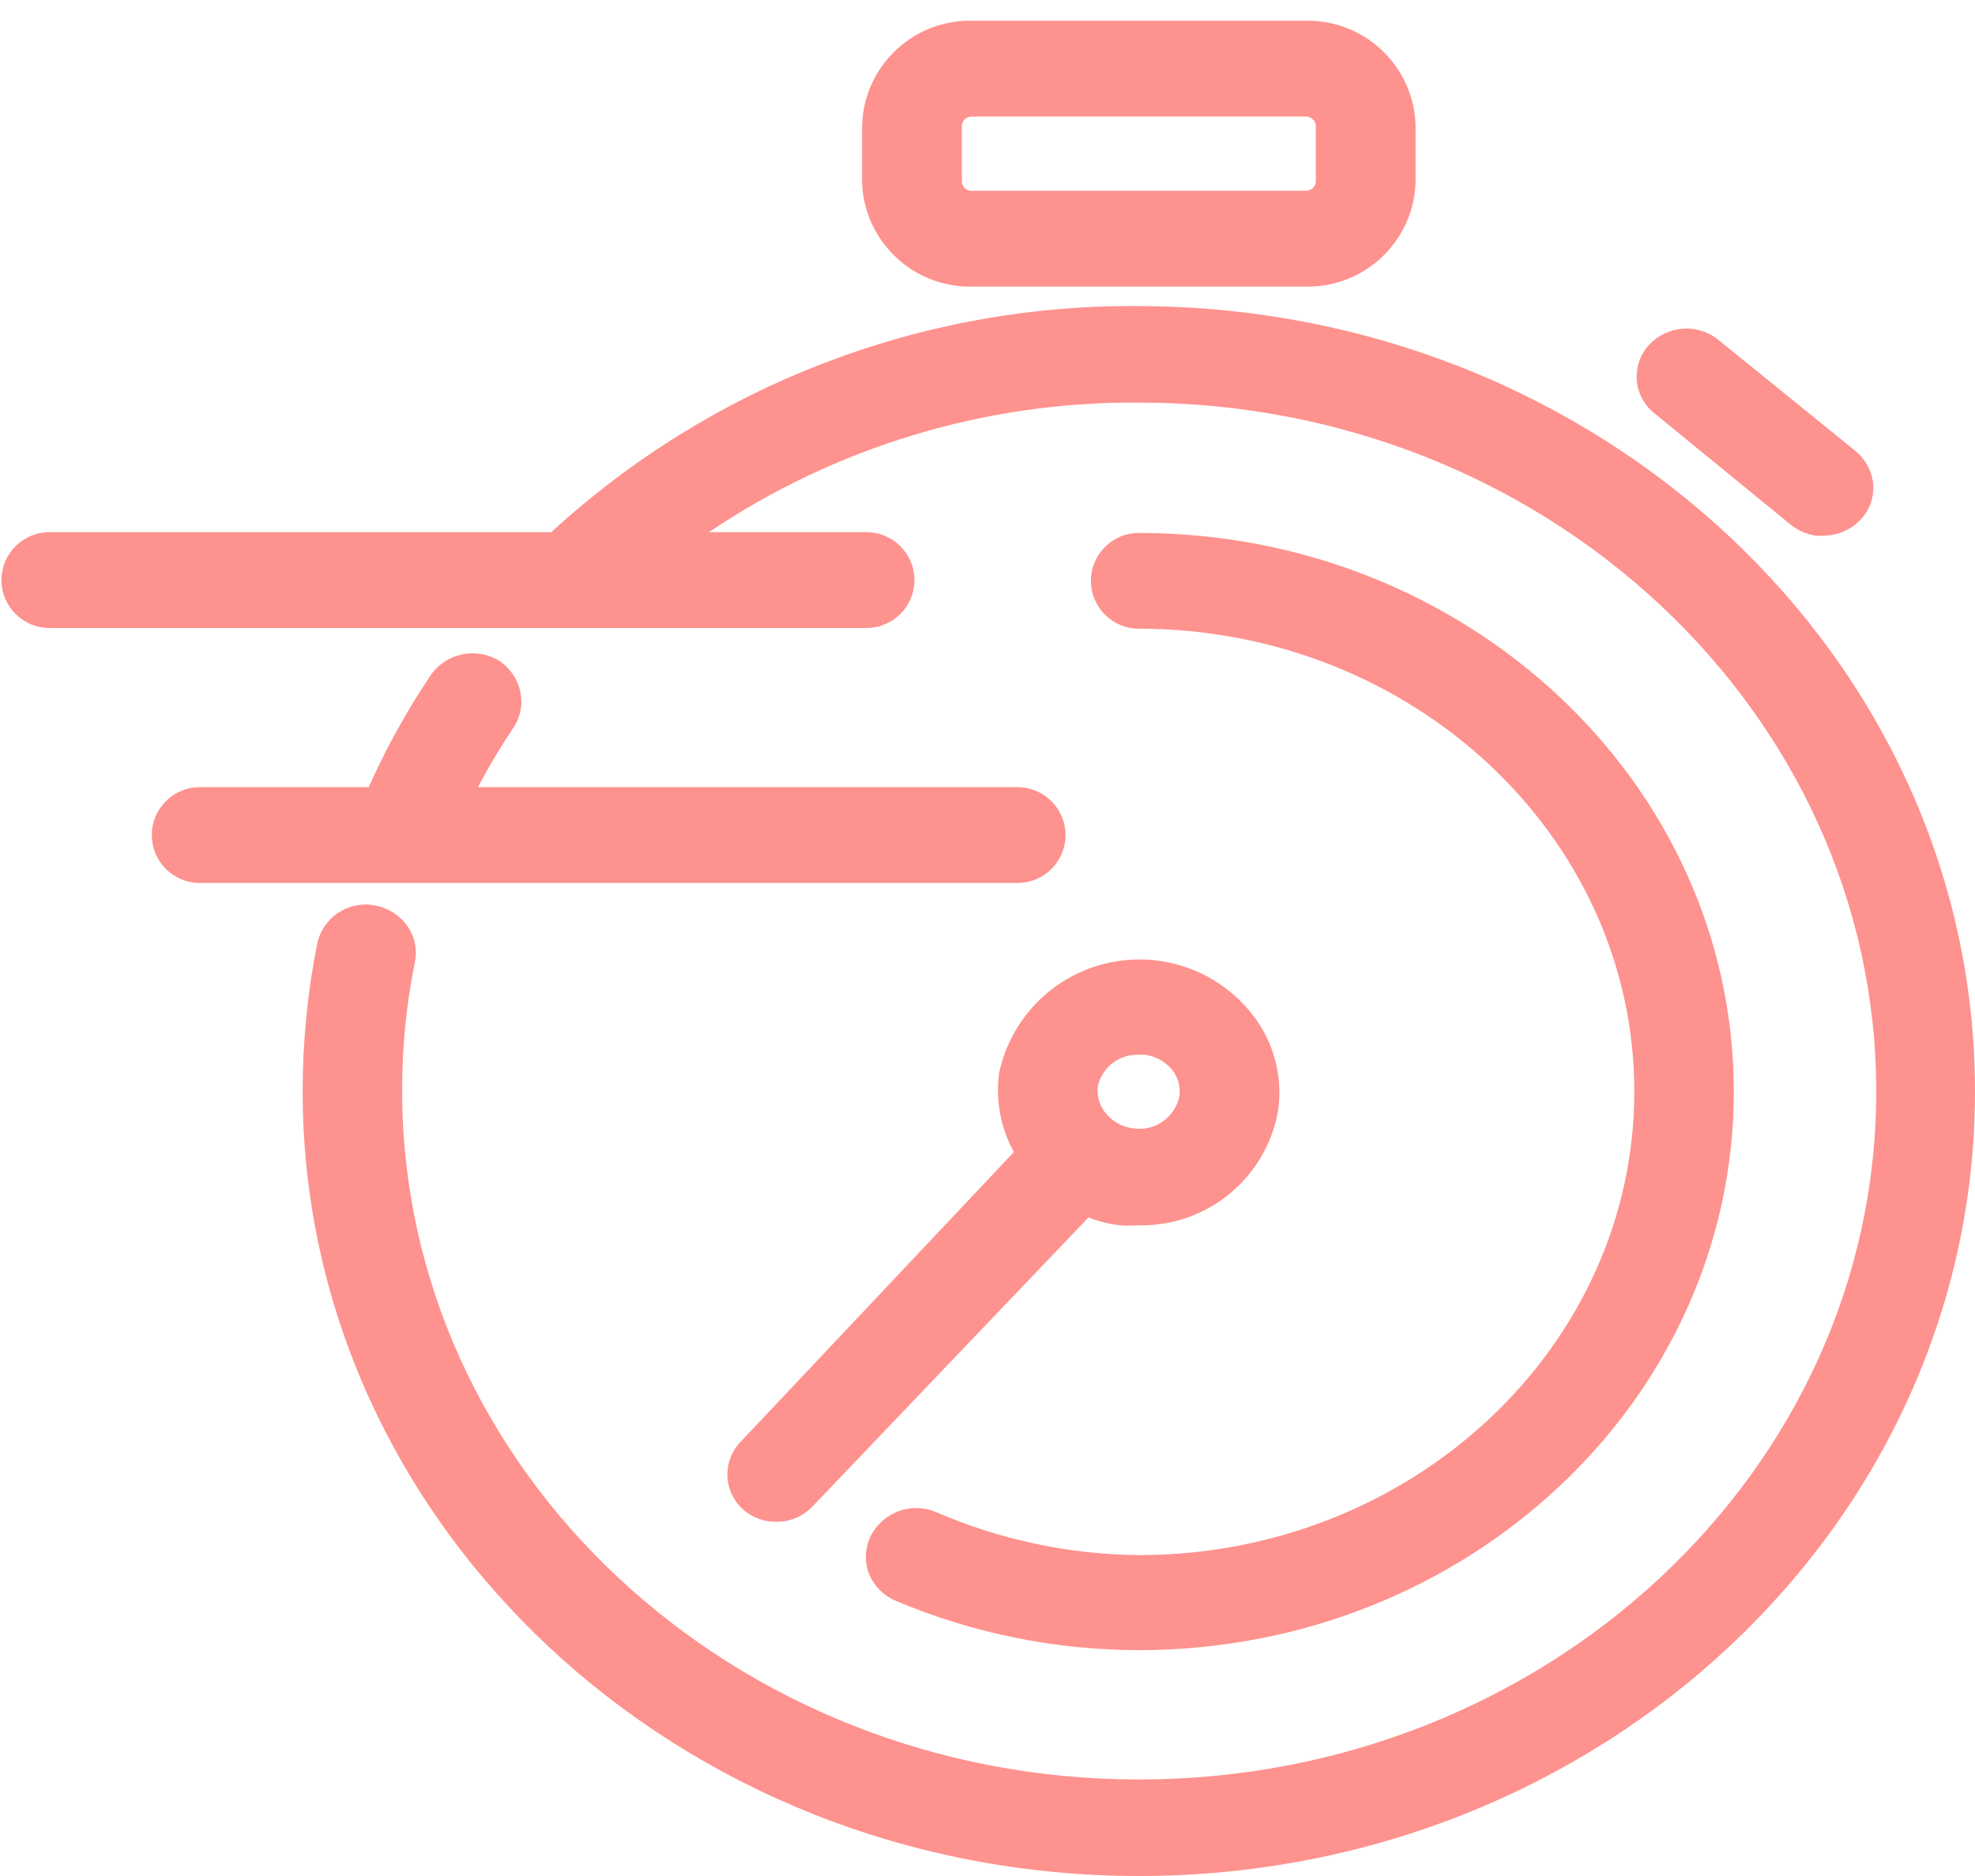 <?xml version="1.0" encoding="UTF-8"?>
<svg width="80px" height="76px" viewBox="0 0 80 76" version="1.1" xmlns="http://www.w3.org/2000/svg" xmlns:xlink="http://www.w3.org/1999/xlink">
    <title>icons/Fast</title>
    <g id="HCP_Desktop" stroke="none" stroke-width="1" fill="none" fill-rule="evenodd">
        <g id="5.1.0_HCP_LTC_Why-Gem" transform="translate(-290, -613)" fill="#FE928E">
            <g id="Section-1" transform="translate(-1, 381)">
                <g id="1" transform="translate(150, 209)">
                    <g id="icons/Fast" transform="translate(141.06, 23.839)">
                        <path d="M46.07,11.561 C64.75,11.601 79.94,25.851 79.94,43.381 C79.94,60.911 64.75,75.161 46.07,75.161 C27.39,75.161 12.2,60.901 12.2,43.381 C12.198,41.367 12.396,39.357 12.79,37.381 C13.02,36.321 14.054,35.638 15.12,35.841 C15.659,35.937 16.137,36.243 16.45,36.691 C16.741,37.107 16.849,37.624 16.75,38.121 C16.399,39.843 16.225,41.595 16.23,43.351 C16.23,58.741 29.62,71.251 46.07,71.251 C62.52,71.251 75.94,58.771 75.94,43.381 C75.94,27.991 62.52,15.471 46.07,15.471 C39.829,15.423 33.765,17.276 28.656,20.721 L35.04,20.721 C36.111,20.721 36.98,21.59 36.98,22.661 C36.98,23.733 36.111,24.601 35.04,24.601 L1.94,24.601 C0.869,24.601 0,23.733 0,22.661 C0,21.59 0.869,20.721 1.94,20.721 L22.271,20.721 C28.749,14.765 37.254,11.485 46.07,11.561 Z M46.07,20.751 C59.36,20.751 70.17,30.901 70.17,43.381 C70.17,55.861 59.36,66.011 46.07,66.011 C42.686,66.009 39.337,65.329 36.22,64.011 C35.72,63.801 35.326,63.397 35.13,62.891 C34.952,62.409 34.977,61.875 35.2,61.411 C35.677,60.433 36.834,59.995 37.84,60.411 C40.439,61.54 43.237,62.135 46.07,62.161 C57.14,62.161 66.14,53.721 66.14,43.381 C66.14,33.041 57.14,24.631 46.07,24.631 C44.999,24.631 44.13,23.763 44.13,22.691 C44.13,21.62 44.999,20.751 46.07,20.751 Z M50.59,40.161 C51.512,41.277 51.919,42.73 51.71,44.161 C51.229,46.882 48.842,48.849 46.08,48.801 C45.82,48.817 45.56,48.817 45.3,48.801 C44.865,48.748 44.438,48.641 44.03,48.481 L32.88,60.161 C32.498,60.579 31.956,60.816 31.39,60.812 C30.898,60.818 30.421,60.644 30.05,60.321 C29.659,59.978 29.426,59.49 29.406,58.97 C29.385,58.45 29.578,57.945 29.94,57.571 L41.01,45.831 C40.472,44.857 40.262,43.735 40.41,42.631 C40.875,40.446 42.552,38.721 44.723,38.194 C46.894,37.667 49.175,38.432 50.59,40.161 Z M46.31,41.891 L46.05,41.891 C45.27,41.867 44.582,42.4 44.41,43.161 C44.362,43.552 44.474,43.945 44.72,44.251 C44.996,44.594 45.394,44.816 45.83,44.871 C46.701,45.013 47.529,44.445 47.71,43.581 C47.769,43.192 47.66,42.796 47.41,42.491 C47.133,42.159 46.74,41.944 46.31,41.891 Z M20.13,25.911 C20.577,26.195 20.894,26.645 21.01,27.161 C21.128,27.663 21.034,28.191 20.75,28.621 C20.223,29.406 19.738,30.217 19.298,31.051 L41.16,31.051 C42.231,31.051 43.1,31.92 43.1,32.991 C43.1,34.063 42.231,34.931 41.16,34.931 L8.03,34.931 C6.959,34.931 6.09,34.063 6.09,32.991 C6.09,31.92 6.959,31.051 8.03,31.051 L14.873,31.051 C15.579,29.473 16.417,27.958 17.38,26.521 C17.996,25.63 19.195,25.364 20.13,25.911 Z M69.56,12.941 L75.11,17.441 C75.518,17.782 75.774,18.272 75.82,18.801 C75.85,19.322 75.666,19.831 75.31,20.211 C74.917,20.625 74.371,20.86 73.8,20.861 C73.694,20.872 73.586,20.872 73.48,20.861 C73.114,20.803 72.77,20.652 72.48,20.421 L66.94,15.891 C66.531,15.563 66.277,15.078 66.239,14.555 C66.201,14.032 66.383,13.516 66.74,13.131 C67.481,12.332 68.718,12.248 69.56,12.941 Z M52.8,10.771 L39.33,10.771 C36.928,10.827 34.931,8.933 34.86,6.531 L34.86,4.241 C34.931,1.84 36.928,-0.055 39.33,0.001 L52.8,0.001 C55.206,-0.06 57.209,1.836 57.28,4.241 L57.28,6.531 C57.209,8.937 55.206,10.833 52.8,10.771 Z M39.33,3.881 C39.112,3.864 38.921,4.024 38.9,4.241 L38.9,6.531 C38.921,6.749 39.112,6.909 39.33,6.891 L52.8,6.891 C53.02,6.909 53.214,6.75 53.24,6.531 L53.24,4.241 C53.214,4.023 53.02,3.864 52.8,3.881 L39.33,3.881 Z" id="Combined-Shape"></path>
                    </g>
                </g>
            </g>
        </g>
    </g>
</svg>
